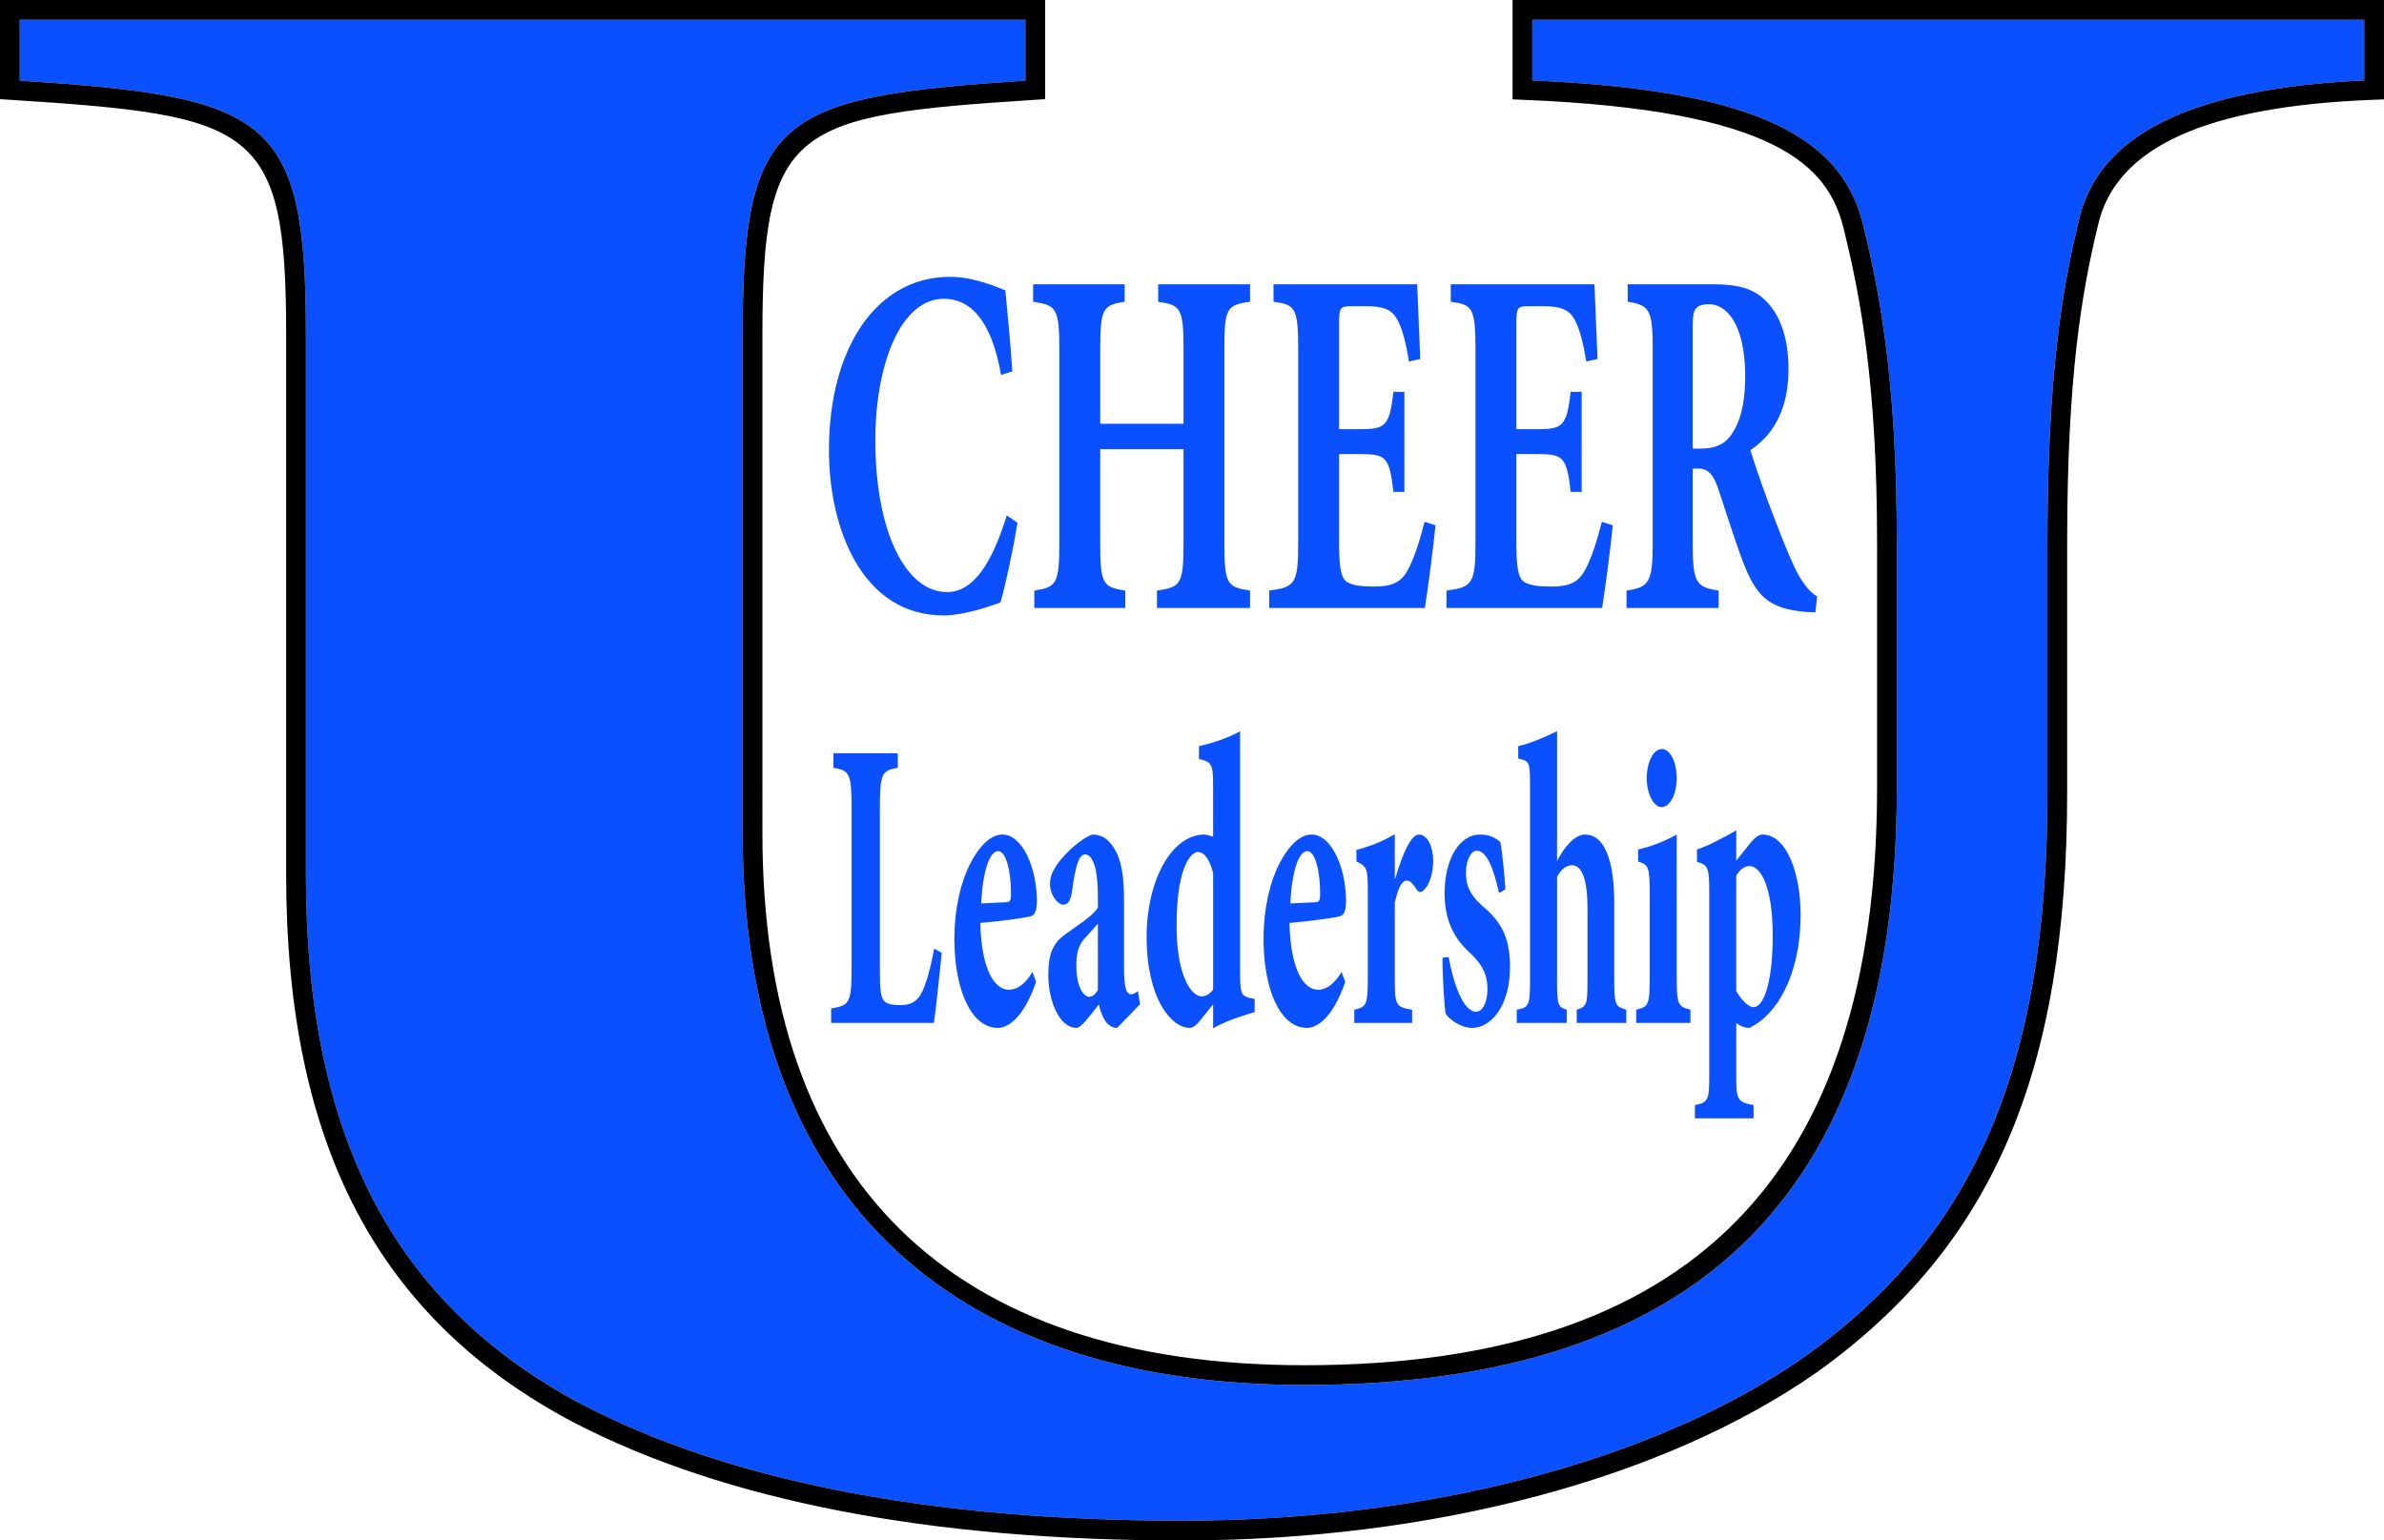 <?xml version="1.0" encoding="utf-8"?>
<!-- Generator: Adobe Illustrator 17.1.0, SVG Export Plug-In . SVG Version: 6.00 Build 0)  -->
<!DOCTYPE svg PUBLIC "-//W3C//DTD SVG 1.1//EN" "http://www.w3.org/Graphics/SVG/1.1/DTD/svg11.dtd">
<svg version="1.1" id="Layer_1" xmlns="http://www.w3.org/2000/svg" xmlns:xlink="http://www.w3.org/1999/xlink" x="0px" y="0px"
	 viewBox="0 0 120.708 78" enable-background="new 0 0 120.708 78" xml:space="preserve">
<path fill="#0A50FF" d="M94.301,11.261c0.904,3.642,1.74,8.125,1.74,16.218v12.39c0,20.361-9.812,30.259-29.995,30.259
	c-18.342,0-28.443-9.924-28.443-27.943V16.942c0-11.063,1.813-12.035,14.316-12.859V1H1v3.083
	c12.654,0.822,14.489,1.792,14.489,12.859v27.327c0,13.286,4.464,21.829,14.05,26.884C37.037,75.033,47.232,77,59.836,77
	c12.512,0,24.037-3.048,31.623-8.362c8.555-6.152,12.207-14.688,12.207-28.538V27.479c0-8.521,0.753-12.827,1.565-16.211
	c0.943-4.431,5.682-6.791,14.476-7.195V1H77.585v3.073C88.268,4.55,93.123,6.645,94.301,11.261z"/>
<path d="M76.585,0v5.033l0.48,0.019c12.978,0.513,15.487,3.406,16.266,6.453c0.888,3.577,1.71,7.989,1.71,15.974v12.39
	c0,19.688-9.484,29.259-28.995,29.259c-17.953,0-27.443-9.317-27.443-26.943V16.942c0-10.592,1.568-11.101,13.849-11.891l0.468-0.03
	V0H0v5.021l0.468,0.03c12.433,0.79,14.021,1.298,14.021,11.891v27.327c0,13.697,4.634,22.521,14.587,27.771
	C36.721,75.995,47.07,78,59.836,78c12.712,0,24.447-3.113,32.202-8.546c8.852-6.366,12.628-15.145,12.628-29.354V27.479
	c0-8.416,0.739-12.653,1.541-15.991c0.854-4.011,5.439-6.116,14.019-6.437l0.481-0.018V0H76.585z M119.708,4.073
	c-8.794,0.404-13.532,2.764-14.476,7.195c-0.812,3.385-1.565,7.691-1.565,16.211v12.622c0,13.85-3.652,22.386-12.207,28.538
	C83.874,73.953,72.348,77,59.836,77c-12.604,0-22.8-1.968-30.297-5.847c-9.586-5.056-14.05-13.599-14.05-26.884V16.942
	C15.489,5.876,13.654,4.906,1,4.083V1h50.919v3.083C39.417,4.908,37.603,5.879,37.603,16.942v25.242
	c0,18.019,10.102,27.943,28.443,27.943c20.184,0,29.995-9.898,29.995-30.259v-12.39c0-8.093-0.836-12.576-1.74-16.218
	c-1.179-4.616-6.033-6.711-16.716-7.188V1h42.122V4.073z"/>
<g>
	<path fill="#0A50FF" d="M51.519,26.473c-0.2,1.235-0.602,3.152-0.864,4.034c-0.402,0.151-1.823,0.656-2.874,0.656
		c-4.109,0-5.809-4.362-5.809-8.371c0-5.194,2.426-8.774,6.118-8.774c1.251,0,2.395,0.529,2.812,0.681
		c0.139,1.387,0.247,2.547,0.355,4.11l-0.572,0.177c-0.51-2.975-1.699-3.858-2.889-3.858c-2.24,0-3.476,3.429-3.476,7.161
		c0,4.614,1.529,7.69,3.63,7.69c1.282,0,2.24-1.336,3.028-3.883L51.519,26.473z"/>
	<path fill="#0A50FF" d="M63.292,15.278c-1.205,0.176-1.298,0.328-1.298,2.471v9.708c0,2.118,0.124,2.269,1.298,2.446v0.882H58.58
		v-0.882c1.221-0.177,1.344-0.328,1.344-2.471v-4.689h-4.217v4.689c0,2.143,0.123,2.295,1.267,2.471v0.882H52.37v-0.882
		c1.128-0.177,1.267-0.328,1.267-2.471v-9.682c0-2.143-0.139-2.294-1.328-2.471v-0.883h4.634v0.883
		c-1.112,0.176-1.235,0.328-1.235,2.471v3.707h4.217v-3.707c0-2.143-0.123-2.294-1.282-2.471v-0.883h4.65V15.278z"/>
	<path fill="#0A50FF" d="M72.684,26.599c-0.108,1.135-0.418,3.455-0.541,4.186h-7.879v-0.882c1.313-0.177,1.468-0.328,1.468-2.471
		v-9.682c0-2.193-0.154-2.319-1.251-2.471v-0.883h7.275c0.016,0.454,0.093,2.219,0.155,3.782l-0.572,0.126
		c-0.139-0.882-0.34-1.714-0.617-2.169c-0.263-0.454-0.68-0.63-1.545-0.63h-0.742c-0.571,0-0.633,0.05-0.633,0.882v5.345h1.035
		c1.297,0,1.514-0.126,1.715-1.891h0.556v5.068h-0.556c-0.201-1.815-0.402-1.916-1.715-1.916h-1.035v4.387
		c0,1.21,0.062,1.84,0.37,2.067c0.278,0.202,0.804,0.253,1.391,0.253c0.804,0,1.344-0.151,1.699-0.807
		c0.31-0.555,0.587-1.361,0.865-2.471L72.684,26.599z"/>
	<path fill="#0A50FF" d="M81.66,26.599c-0.108,1.135-0.418,3.455-0.541,4.186H73.24v-0.882c1.313-0.177,1.468-0.328,1.468-2.471
		v-9.682c0-2.193-0.154-2.319-1.251-2.471v-0.883h7.275c0.016,0.454,0.093,2.219,0.155,3.782l-0.572,0.126
		c-0.139-0.882-0.34-1.714-0.617-2.169c-0.263-0.454-0.68-0.63-1.545-0.63h-0.742c-0.571,0-0.633,0.05-0.633,0.882v5.345h1.035
		c1.297,0,1.514-0.126,1.715-1.891h0.556v5.068h-0.556c-0.201-1.815-0.402-1.916-1.715-1.916h-1.035v4.387
		c0,1.21,0.062,1.84,0.37,2.067c0.278,0.202,0.804,0.253,1.391,0.253c0.804,0,1.344-0.151,1.699-0.807
		c0.31-0.555,0.587-1.361,0.865-2.471L81.66,26.599z"/>
	<path fill="#0A50FF" d="M91.917,31.011c-0.093,0-0.263-0.025-0.464-0.025c-1.946-0.151-2.533-0.857-3.167-2.446
		c-0.401-1.034-0.818-2.395-1.267-3.731c-0.247-0.756-0.525-1.084-1.019-1.084h-0.294v3.682c0,2.092,0.14,2.319,1.313,2.496v0.882
		h-4.665v-0.882c1.158-0.177,1.328-0.404,1.328-2.496v-9.682c0-2.017-0.139-2.27-1.267-2.446v-0.883h4.341
		c1.359,0,2.132,0.252,2.766,0.958c0.617,0.681,1.034,1.765,1.034,3.328c0,2.219-0.896,3.429-1.931,4.11
		c0.231,0.756,0.804,2.42,1.267,3.58c0.541,1.412,0.881,2.219,1.174,2.749c0.341,0.58,0.603,0.882,0.942,1.084L91.917,31.011z
		 M86.108,22.716c0.648,0,1.174-0.177,1.514-0.656c0.525-0.706,0.741-1.714,0.741-3c0-2.672-0.958-3.656-1.822-3.656
		c-0.387,0-0.603,0.101-0.695,0.252c-0.108,0.151-0.14,0.404-0.14,0.933v6.127H86.108z"/>
	<path fill="#0A50FF" d="M47.682,48.245c-0.086,0.903-0.309,2.983-0.396,3.551h-5.203v-0.735c0.929-0.147,1.036-0.273,1.036-2.059
		v-8.047c0-1.807-0.107-1.933-0.919-2.08v-0.735h3.259v0.735c-0.812,0.147-0.908,0.273-0.908,2.08v8.215
		c0,0.988,0.043,1.366,0.257,1.555c0.192,0.147,0.47,0.168,0.801,0.168c0.46,0,0.845-0.147,1.101-0.714
		c0.192-0.42,0.395-1.093,0.588-2.144L47.682,48.245z"/>
	<path fill="#0A50FF" d="M52.459,49.716c-0.642,1.891-1.475,2.332-1.924,2.332c-1.432,0-2.212-2.08-2.212-4.496
		c0-1.597,0.342-2.921,0.791-3.803c0.47-0.924,1.058-1.492,1.635-1.492h0.011c0.993,0,1.741,1.66,1.741,3.383
		c-0.011,0.42-0.074,0.693-0.31,0.756c-0.192,0.063-1.507,0.252-2.554,0.336c0.043,2.249,0.673,3.383,1.442,3.383
		c0.417,0,0.823-0.273,1.197-0.903L52.459,49.716z M50.535,43.097c-0.417,0-0.78,0.988-0.854,2.648
		c0.448-0.021,0.844-0.042,1.282-0.063c0.16,0,0.225-0.063,0.225-0.42c0.01-1.071-0.235-2.164-0.642-2.164H50.535z"/>
	<path fill="#0A50FF" d="M56.561,52.048c-0.288,0-0.513-0.189-0.651-0.441c-0.149-0.252-0.225-0.525-0.268-0.756
		c-0.406,0.525-0.908,1.197-1.122,1.197c-0.897,0-1.442-1.387-1.442-2.689c0-1.092,0.257-1.597,0.812-2.017
		c0.63-0.462,1.453-0.966,1.698-1.387v-0.63c0-1.324-0.256-2.059-0.641-2.059c-0.15,0-0.268,0.126-0.363,0.378
		c-0.117,0.294-0.214,0.798-0.299,1.45c-0.075,0.567-0.235,0.714-0.449,0.714c-0.288,0-0.673-0.504-0.673-1.05
		c0-0.378,0.139-0.651,0.374-1.009c0.405-0.546,1.164-1.282,1.773-1.492c0.439,0,0.759,0.189,1.047,0.609
		c0.46,0.672,0.556,1.597,0.556,2.773v3.467c0,0.987,0.16,1.24,0.342,1.24c0.129,0,0.246-0.063,0.363-0.168l0.107,0.672
		L56.561,52.048z M55.588,46.774c-0.191,0.21-0.363,0.42-0.587,0.651c-0.331,0.336-0.503,0.715-0.503,1.45
		c0,1.155,0.395,1.597,0.642,1.597c0.16,0,0.277-0.084,0.448-0.336V46.774z"/>
	<path fill="#0A50FF" d="M63.527,51.25c-0.256,0.084-1.261,0.336-2.104,0.819v-1.218L60.77,51.67
		c-0.256,0.315-0.416,0.378-0.534,0.378c-0.919,0-2.18-1.471-2.18-4.601c0-2.858,1.261-5.19,2.928-5.19
		c0.086,0,0.203,0.042,0.438,0.105v-2.543c0-1.134-0.064-1.24-0.716-1.387v-0.651c0.684-0.147,1.538-0.441,2.083-0.756v12.123
		c0,1.198,0.054,1.261,0.503,1.387l0.234,0.042V51.25z M61.422,44.211c-0.171-0.714-0.46-1.072-0.78-1.072
		c-0.246,0-1.068,0.546-1.068,3.74c0,2.584,0.77,3.572,1.261,3.572c0.192,0,0.352-0.063,0.588-0.336V44.211z"/>
	<path fill="#0A50FF" d="M68.112,49.716c-0.642,1.891-1.475,2.332-1.924,2.332c-1.432,0-2.212-2.08-2.212-4.496
		c0-1.597,0.342-2.921,0.791-3.803c0.47-0.924,1.058-1.492,1.635-1.492h0.011c0.993,0,1.741,1.66,1.741,3.383
		c-0.011,0.42-0.074,0.693-0.31,0.756c-0.192,0.063-1.507,0.252-2.554,0.336c0.043,2.249,0.673,3.383,1.442,3.383
		c0.417,0,0.823-0.273,1.197-0.903L68.112,49.716z M66.188,43.097c-0.417,0-0.78,0.988-0.854,2.648
		c0.448-0.021,0.844-0.042,1.282-0.063c0.16,0,0.225-0.063,0.225-0.42c0.01-1.071-0.235-2.164-0.642-2.164H66.188z"/>
	<path fill="#0A50FF" d="M70.644,44.484c0.396-1.324,0.802-2.227,1.207-2.227c0.417,0,0.716,0.609,0.716,1.324
		c0,0.735-0.245,1.324-0.523,1.534c-0.15,0.105-0.256,0.042-0.331-0.105c-0.182-0.273-0.32-0.42-0.491-0.42
		c-0.203,0-0.417,0.273-0.599,1.114v3.908c0,1.282,0.054,1.387,0.876,1.513v0.672h-2.928v-0.672
		c0.588-0.126,0.685-0.231,0.685-1.513v-4.602c0-1.051-0.075-1.156-0.577-1.387v-0.588c0.641-0.168,1.282-0.399,1.944-0.798v2.248
		H70.644z"/>
	<path fill="#0A50FF" d="M75.901,45.219c-0.288-1.282-0.631-2.143-1.133-2.143c-0.277,0-0.545,0.462-0.545,1.135
		c0,0.651,0.246,1.134,0.791,1.618c0.865,0.735,1.442,1.471,1.442,3.11c0,2.08-1.016,3.109-1.913,3.109
		c-0.567,0-1.121-0.399-1.346-0.714c-0.064-0.357-0.16-1.807-0.16-2.836l0.31-0.042c0.235,1.324,0.737,2.773,1.389,2.773
		c0.342,0,0.577-0.504,0.577-1.135c0-0.609-0.149-1.134-0.801-1.765c-0.503-0.462-1.368-1.282-1.368-3.089
		c0-1.639,0.673-2.962,1.795-2.983c0.492,0,0.78,0.168,1.026,0.378c0.106,0.483,0.234,1.975,0.256,2.396L75.901,45.219z"/>
	<path fill="#0A50FF" d="M79.833,51.796v-0.672c0.513-0.147,0.545-0.294,0.545-1.45v-3.698c0-1.618-0.353-2.164-0.77-2.164
		c-0.257,0-0.534,0.147-0.77,0.588v5.274c0,1.177,0.043,1.324,0.491,1.45v0.672h-2.532v-0.672c0.609-0.105,0.674-0.189,0.674-1.534
		v-9.771c0-1.282-0.043-1.282-0.599-1.408v-0.63c0.566-0.126,1.325-0.441,1.966-0.756v6.577c0.363-0.714,0.887-1.345,1.421-1.345
		c0.93,0,1.475,1.177,1.475,3.488v3.845c0,1.345,0.064,1.366,0.609,1.534v0.672H79.833z"/>
	<path fill="#0A50FF" d="M82.845,51.796v-0.672c0.62-0.147,0.685-0.21,0.685-1.723v-4.16c0-1.387-0.075-1.45-0.588-1.618v-0.609
		c0.651-0.147,1.356-0.421,1.955-0.756V49.4c0,1.45,0.054,1.576,0.694,1.723v0.672H82.845z M84.138,37.928
		c0.428,0,0.759,0.651,0.759,1.471c0,0.798-0.331,1.471-0.77,1.471c-0.396,0-0.748-0.672-0.748-1.471
		c0-0.82,0.353-1.471,0.748-1.471H84.138z"/>
	<path fill="#0A50FF" d="M88.648,42.656c0.213-0.252,0.405-0.399,0.587-0.399c1.261,0,1.935,2.038,1.935,4.055
		c0,3.088-1.229,5.105-2.597,5.736c-0.268,0-0.502-0.126-0.662-0.252v2.668c0,1.198,0.042,1.345,0.876,1.492v0.672h-2.971v-0.672
		c0.684-0.126,0.727-0.294,0.727-1.471v-9.434c0-1.156-0.096-1.261-0.62-1.408v-0.63c0.577-0.189,1.282-0.567,1.988-0.967v1.534
		L88.648,42.656z M87.911,50.178c0.202,0.378,0.598,0.819,0.865,0.819c0.577,0,0.982-1.429,0.982-3.614
		c0-2.584-0.651-3.53-1.175-3.53c-0.268,0-0.491,0.189-0.673,0.483V50.178z"/>
</g>
</svg>
